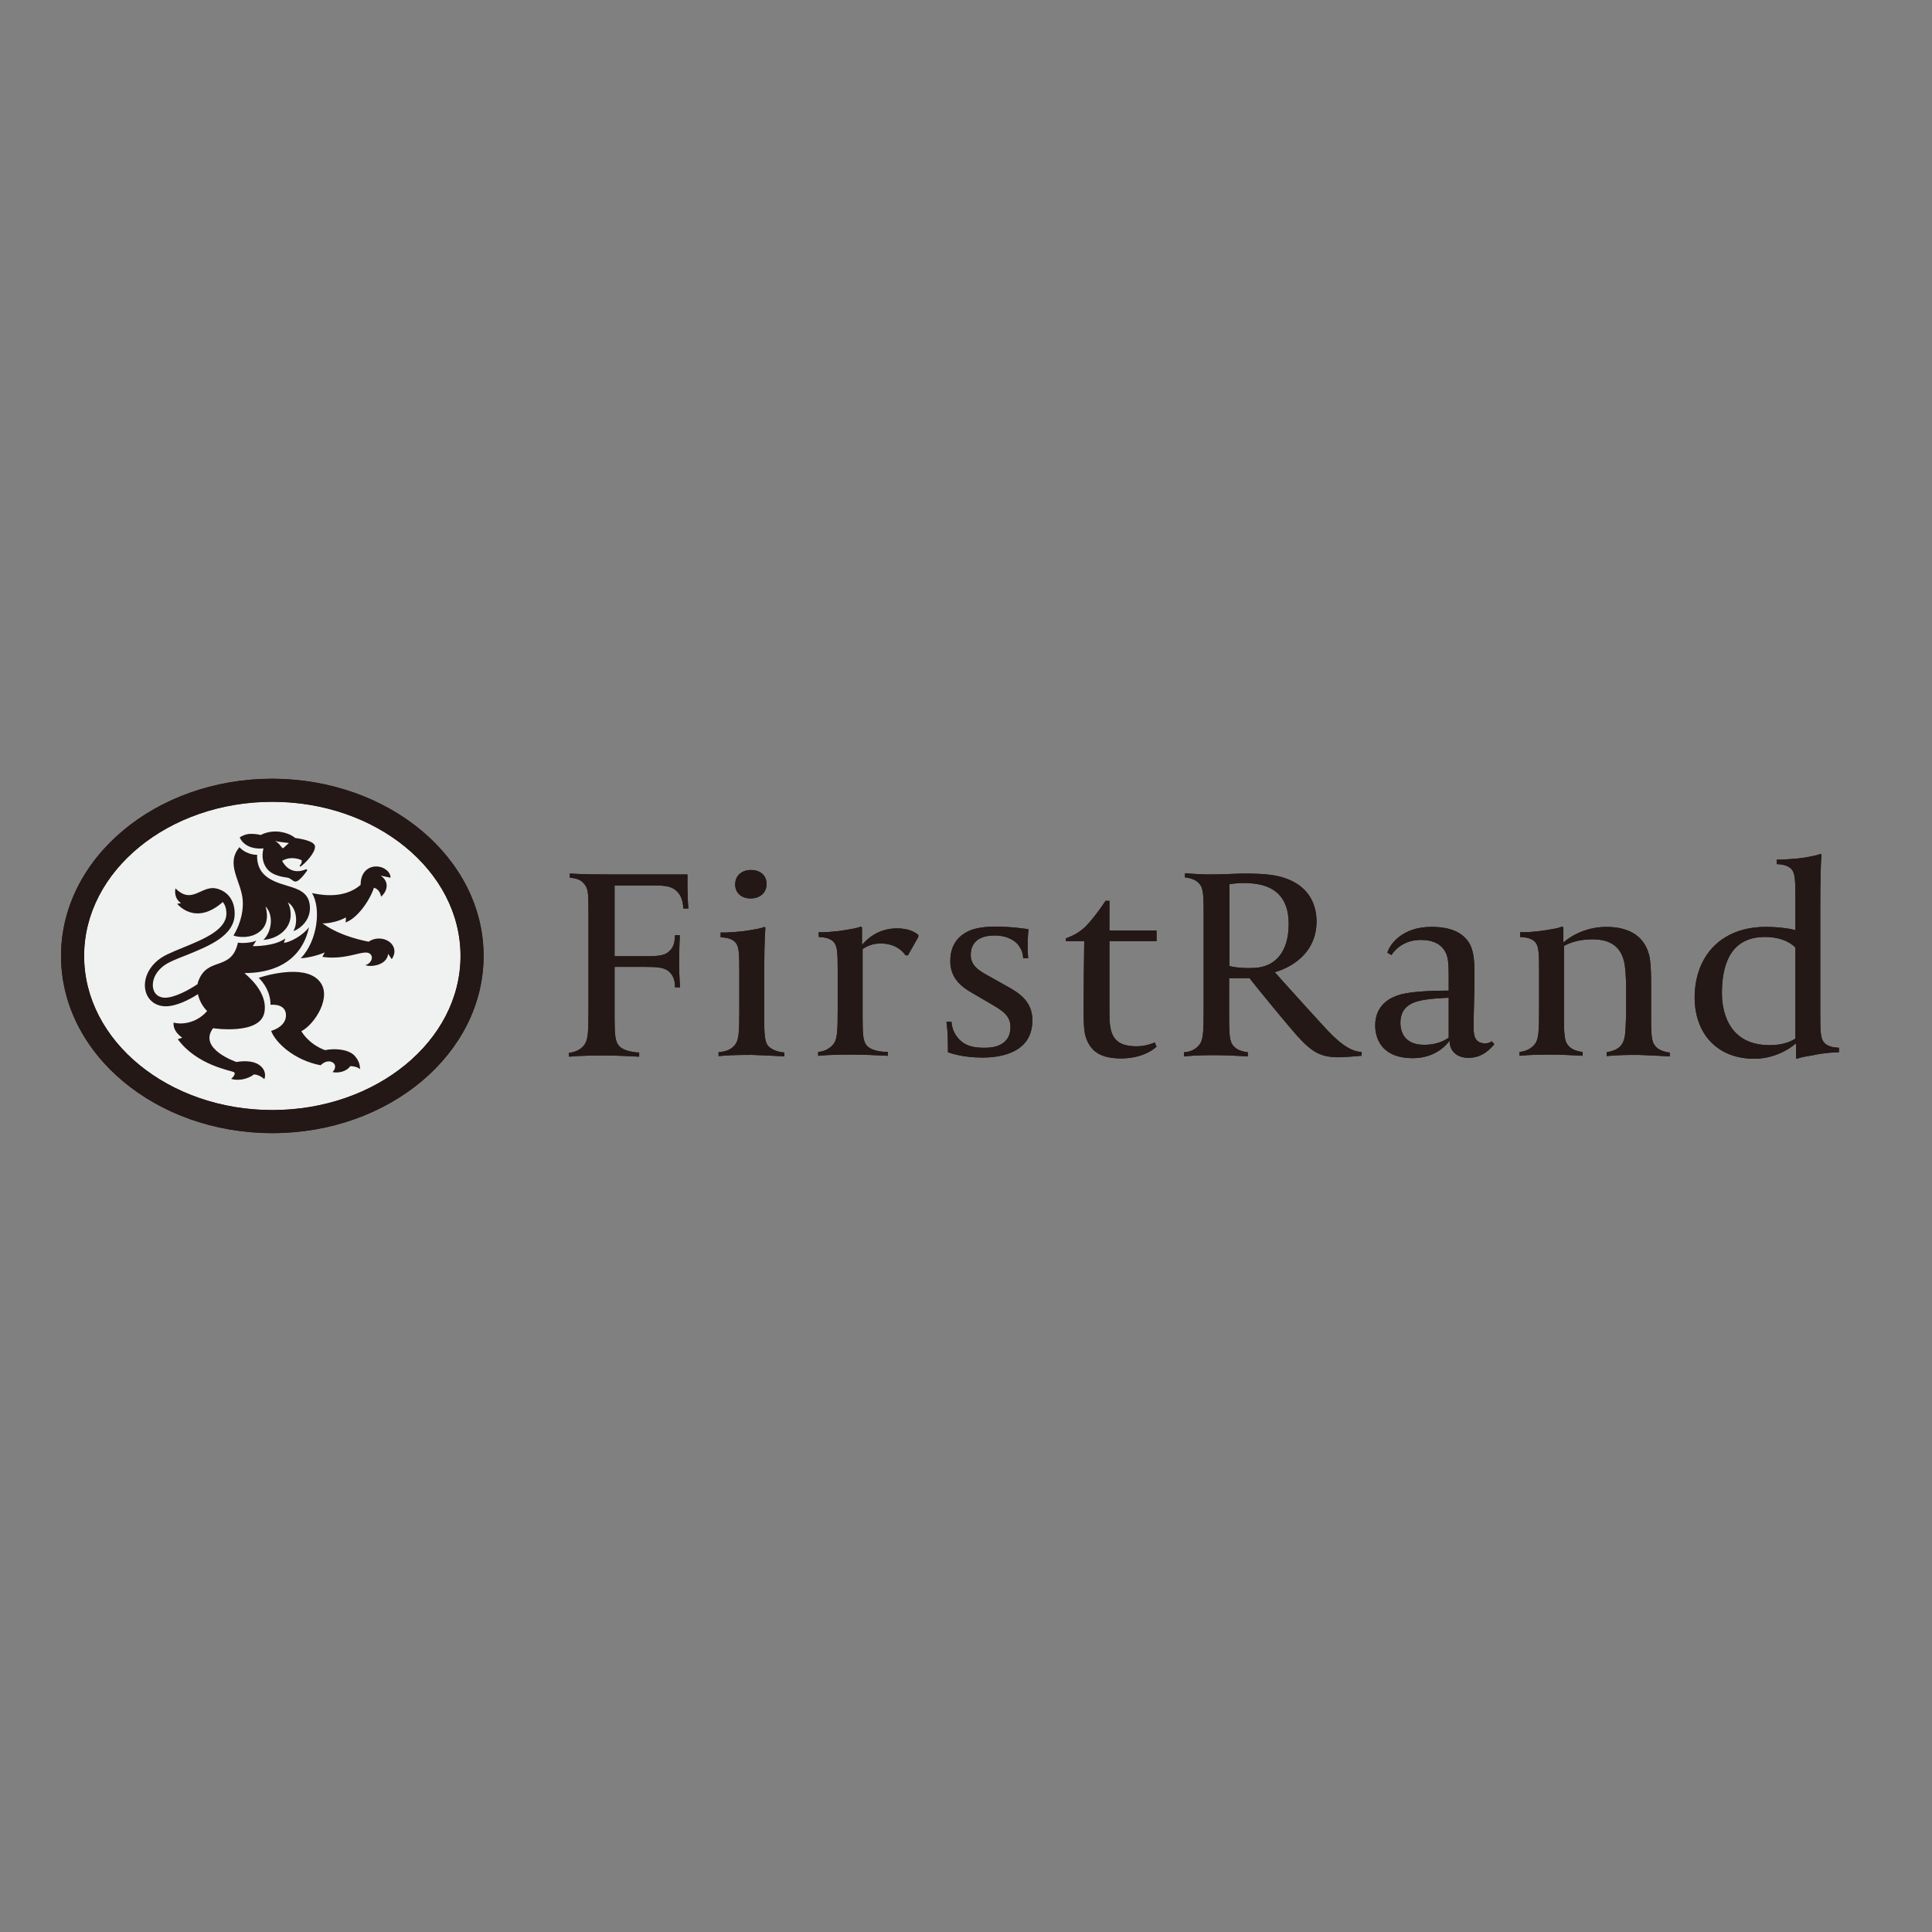 <?xml version="1.0" encoding="utf-8"?>
<!-- Generator: Adobe Illustrator 19.2.1, SVG Export Plug-In . SVG Version: 6.00 Build 0)  -->
<svg version="1.1" id="layer" xmlns="http://www.w3.org/2000/svg" xmlns:xlink="http://www.w3.org/1999/xlink" x="0px" y="0px"
	 viewBox="0 0 652 652" style="enable-background:new 0 0 652 652;" xml:space="preserve">
<rect x="0" y="0" width="652" height="652" fill="#808080" stroke="none"/>
<style type="text/css">
	.st0{fill:#231815;}
	.st1{fill:#F0F1F1;}
</style>
<g>
	<path class="st0" d="M489,350.1c-0.3,0.2-3,2.5-8.4,2.5c-7.7,0-8-5.9-8-7.4c0-2.7,0.9-5.4,4.6-6.9c2.2-0.8,5-1.3,11.7-1.6V350.1z
		 M504.3,352.4l-0.9-1c-0.6,0.5-1.3,0.7-2.2,0.7c-3.9,0-3.9-3.3-3.9-6c0-3.1,0.3-10.8,0.3-17.2c0-4.5-0.2-8.3-2-11
		c-2.1-3-5.6-5.1-12.6-5.1c-9.6,0-13.9,5.7-14.8,8.7l1.4,0.8c0.1-0.2,3-5.1,9.8-5.1c4.2,0,7.6,1.4,8.9,5.3c0.6,1.8,0.6,5.1,0.6,7.9
		v3.9c-5.7,0-12.4,0.3-16.2,1.3c-8,2.2-8.6,8-8.6,10.5c0,1.8,0.3,11,12.7,11c7.2,0,11-4,12.4-5.9c0,3.7,2.6,5.8,6.5,5.8
		C499.5,356.9,501.9,355.2,504.3,352.4"/>
	<path class="st0" d="M424.8,326.5c-0.7,0.1-2,0.2-3.1,0.2c-4.7,0-6.8-0.7-6.8-0.7v-27.6c0,0,2.1-0.4,4.8-0.4
		c6.3,0,15.2,1.5,15.2,13.8C434.9,321.5,430.2,325.7,424.8,326.5 M459.5,356.3V355c-4.1-0.1-8.3-3.7-13-8.9
		c-5.9-6.4-16.3-18-16.3-18c7.4-2.2,14.1-7.7,14.1-17.1c0-4-1.2-12.5-12.9-15.3c-3.9-0.9-9.1-0.9-11.4-0.9c-3.7,0-5.4,0.3-12.4,0.3
		c-2.6,0-7.7-0.4-7.7-0.4v1.4c1.9,0.2,3.4,0.8,4.2,1.5c1.8,1.5,2.1,3,2.1,10.2v32.8c0,8-0.1,10.7-1.8,12.4c-1.5,1.6-3.6,2.1-4.8,2.1
		v1.4c4.2-0.4,7.5-0.4,10.9-0.4c3.4,0,6.8,0.2,10.6,0.4v-1.4c-1.9-0.2-3.4-0.8-4.2-1.5c-1.8-1.5-2.1-3-2.1-10.2v-13.3h6.9
		c2.4,3.2,13.4,16.5,16,19.4c5.2,5.7,8,7.3,14.2,7.3C455.8,356.7,458.7,356.3,459.5,356.3"/>
	<path class="st0" d="M232.3,306.5c-0.4-4.3-0.3-11.4-0.3-11.4h-25.3c-5.5,0-9,0-14.4-0.3v1.4c2.3,0.2,3.6,0.7,4.6,1.8
		c1.6,1.7,1.7,3.1,1.7,10v32.6c0,8-0.1,10.7-1.8,12.5c-1.5,1.6-3.5,2.1-4.8,2.2v1.3c4.2-0.4,8.9-0.4,12.4-0.4
		c3.4,0,7.5,0.2,11.3,0.4v-1.4c-0.8,0-5.4-0.3-7-2.5c-1-1.3-1.3-3.2-1.3-9.1v-17.3h10.7c3.7,0,6.3,0.2,7.8,1.7
		c1.7,1.6,1.9,3.6,1.9,5.2h1.7c-0.1-2.2-0.3-2.9-0.3-8.7c0-5.9,0.2-6.8,0.2-8.9h-1.6c-0.1,1.5-0.1,3.7-1.8,5.3
		c-1.5,1.5-3.5,1.8-7.7,1.8h-10.9v-23.9h12c3.9,0,6.8,0,8.7,1.7c1.4,1.1,2.4,3.1,2.5,6.1H232.3z"/>
	<path class="st0" d="M258.7,298.3c0-2.9-2.2-4.7-5.2-4.7c-3.2,0-5.4,1.9-5.4,4.9c0,2.9,2.2,4.7,5.2,4.7
		C256.5,303.2,258.7,301.3,258.7,298.3"/>
	<path class="st0" d="M264.7,356.5v-1.3c-3.3-0.3-5-1.6-5.6-2.4c-1-1.4-1.2-3.5-1.2-9.4v-13c0-7,0.1-14,0.4-17.3l-0.3-0.3
		c-1.1,0.5-3,0.8-4.8,1.1c-4,0.7-8.8,0.9-10,0.8v1.6c1,0.1,3.8,0.1,5.2,2c1,1.4,1.1,3.7,1.1,9.5v12.7c0,8-0.1,10.8-1.8,12.5
		c-1.5,1.6-3.4,1.9-5.2,2.1v1.3c4.2-0.4,8.4-0.4,11.3-0.4C257.3,356.1,260.9,356.3,264.7,356.5"/>
	<path class="st0" d="M309.9,316.2v-0.7c-1-0.8-3-2.2-7.2-2.2c-6.9,0-10.7,4.3-11.8,5.6V313l-0.4-0.3c-1.1,0.5-3,0.8-4.8,1.1
		c-4,0.7-8.2,0.9-9.4,0.8v1.6c1.1,0.1,3.9,0.1,5.3,2c1,1.4,1.1,3.6,1.1,9.5v12.7c0,8-0.1,10.7-1.8,12.4c-1.5,1.6-3.5,2.1-4.8,2.2
		v1.3c4.2-0.4,8.3-0.4,11.7-0.4c3.4,0,8,0.2,11.8,0.4V355c-1.5,0-5.7-0.2-7.3-2.4c-1-1.4-1.2-3.5-1.2-9.4v-22.9
		c1.6-1.1,3.5-1.9,6.1-1.9c5.4,0,7.7,3,8.4,4h0.8L309.9,316.2z"/>
	<path class="st0" d="M348.4,344.3c0-6.6-4.8-9.4-9-11.7L333,329c-2.3-1.3-5.4-3-5.4-6.7c0-1.5,0.2-6.6,8.1-6.6
		c4.7,0,7.1,2.2,7.7,2.9c0.6,0.8,1.8,2.2,1.9,4.8h1.7c-0.2-1.4-0.1-2.2-0.2-4.8c0-0.1,0.1-3.9,0.3-5c0,0-5.2-0.9-11.3-0.9
		c-3,0-6.6,0.4-8.9,1.5c-5.6,2.6-6.2,7.5-6.2,10.2c0,5.6,3.6,8.5,7.2,10.6l6.7,3.9c3.7,2.2,6.4,3.8,6.4,7.7c0,7.1-7.3,7-8.8,7
		c-3.7,0-6.6-0.6-8.9-3.3c-0.5-0.6-2-2.4-2.2-5.5h-1.7c0.3,2.6,0.5,4,0.5,8.4v1.9c1.1,0.4,5.2,1.8,11.7,1.8
		C338.3,356.9,348.4,355,348.4,344.3"/>
	<path class="st0" d="M390.3,353.2l-0.6-1.4c0,0-2.7,1.3-6.2,1.3c-8.1,0-9.1-4.5-9.1-11.2v-24.3h15.9v-3.6h-15.9v-10h-1.3
		c0,0-4.7,7.2-7.9,9.7c-1.4,1.1-2.7,1.9-5.5,3v0.9h6.2c-0.1,8.5-0.2,15-0.2,23.5c0,2.5,0,6.7,0.7,8.8c1.6,4.9,4.9,7.3,12.1,7.3
		C386.7,357.1,390.3,353.2,390.3,353.2"/>
	<path class="st0" d="M605.9,350.5c-3.7,2.4-8.3,2.2-8.8,2.2c-15.2,0-16-13.9-16-17.4c0-8.4,2.1-19.1,14.5-19.1
		c6.9,0,9.9,3.1,10.3,3.6V350.5z M620.6,355.1v-1.5c-1-0.1-3.8-0.1-5.2-2c-1-1.3-1.1-3.6-1.1-9.5v-36.3c0-7.1,0.1-14,0.4-17.4
		l-0.3-0.2c-1.1,0.4-3,0.8-4.7,1.1c-4,0.7-8.9,0.8-10.1,0.8v1.5c1,0.1,3.8,0.1,5.2,2c1,1.4,1.1,3.7,1.1,9.6v10.7
		c-1.3-0.4-5.2-1.1-10.1-1.1c-10.5,0-17.9,4.9-21.4,12.2c-1.5,3.1-2.5,7-2.5,11.6c0,12.1,7.5,20.7,20.1,20.7
		c8.3,0,13.6-4.8,14.1-5.2v5l0.4,0.2c1.1-0.5,3-0.8,4.9-1.1C615.3,355.3,619.4,355.1,620.6,355.1"/>
	<path class="st0" d="M563.5,356.5v-1.3c-1.5-0.1-3.2-0.7-4.2-1.5c-1.8-1.6-2.1-2.9-2.1-10.3v-13c0-2.5-0.2-6.3-0.6-7.8
		c-1.4-6-6-9.8-14.5-9.8c-8.3,0-13.7,4.5-14.5,5.3V313l-0.4-0.3c-1.1,0.5-3,0.8-4.8,1.1c-4,0.7-8.2,0.9-9.4,0.8v1.6
		c1.1,0.1,3.9,0.1,5.3,2c1,1.4,1.1,3.7,1.1,9.5v12.7c0,8-0.1,10.7-1.8,12.4c-1.5,1.6-3.5,2.1-4.8,2.2v1.3c4.2-0.4,7.4-0.4,10.8-0.4
		c3.4,0,6.7,0.2,10.5,0.4v-1.3c-1.5-0.1-3.2-0.7-4.2-1.5c-1.8-1.6-2.1-2.9-2.1-10.3v-24c2.2-1.1,5-2.2,9.7-2.2
		c7.9,0,10.3,4.4,10.9,9.3c0.4,3.5,0.4,6.9,0.4,10.3c0,2.6,0,6.1-0.1,7.8c-0.2,3.8,0,6.9-2.1,8.9c-1,0.9-2.5,1.5-4.4,1.8v1.3
		c4.2-0.4,7.3-0.4,10.7-0.4C556.3,356.1,559.6,356.3,563.5,356.5"/>
	<path class="st1" d="M155.4,322.6c0-28.7-28.5-52-63.5-52s-63.5,23.3-63.5,52c0,28.7,28.5,52,63.5,52S155.4,351.3,155.4,322.6"/>
	<path class="st0" d="M80.8,285.9c-4.8,5.8,0.6,11.4,1.1,17.8c0.4,5.3-1.8,9.9-3.1,12c0.7,0.4,5.9,1.5,9.3-1.7
		c3.3-3,1.5-8.1,1.5-8.1c2.7,2.7,2.3,8.3-0.7,11.3c4.9-0.4,9.2-3.7,9.2-8.5c0-2.7-1-4.2-1-4.2c3.3,2,3.4,7.3,1.9,9.7
		c0.6,0,5.7-2.5,5.6-7.9c-0.2-8.4-10.1-6-15.4-11.1c-2.9-2.8-2.4-6.7-2.4-6.7C82.8,288.4,80.8,285.9,80.8,285.9"/>
	<path class="st0" d="M105.3,301.4c3.1,5.1,1.9,16.1-3.8,22c3.2-0.2,6.9-1.4,8.1-2l-0.8,1.5c0,0,2.8,0.6,7,0
		c4.5-0.6,7.8-2.3,9.2-0.9c1.3,1.4-0.2,3.4-1.7,3.7c1.4,0.7,7.2,0.3,7.7-3.8l1.2,1.8c0,0,1.1-1.5,0.9-3c-0.4-3.6-5.4-5.2-8.7-2.9
		c-9.9-2-14.1-5.2-15.6-6.2c2,0.1,5.5-0.6,7.9-2c0.1,0.8-0.1,1.7-0.1,1.7c3.8-1.3,8-7,9.6-11.7c1.3,0.3,2.2,1.6,2.4,3
		c1.4-1.1,3.5-4.5-0.1-7.1l3.3,0.7c0-2.1-2.4-3.8-4.8-3.8c-2.6,0-5.3,1.8-5.3,6.2C115.6,304,106.6,301.6,105.3,301.4"/>
	<path class="st0" d="M87.3,330c0,0,4,3.5,4,9.1c0,0,5.5-0.7,5.2,3.9c-0.3,3.7-5,4.9-5,4.9c1.5,4,7.8,9.9,16.7,11.6
		c1.5-1.5,3.3-1.7,4.4-0.7c1,0.9,0.3,2.4-0.4,3c1.9,0.4,4.7-0.1,6-2c0.7,0,2.2,0.1,3.3,1c0-2.1-0.9-3.5-1.9-4.6
		c-2.3-2.3-7.1-2.4-9.9-1.8c-5.7-2.1-8-6.4-8-6.4c4.4-2.2,10.8-11.9,5.9-17.1C102.4,325.2,88.7,329.5,87.3,330"/>
	<path class="st0" d="M104.3,312.9c-2.3,3-6.5,5.1-8.5,5.3l0.5-1.5c-3.8,2.8-11,2.6-11,2.6s0.8-1.3,1.2-1.9c-1.4,0.8-5,1-6.2,0.7
		c-2.2,9.9-10.3,4.5-13.4,13.1c-0.1,0.3-0.2,0.6-0.2,0.9c-2.5,1.7-7.6,4.6-11,4.6c-2.1,0-3.6-1.2-4-3.1c-0.6-2.7,0.9-6.7,5.8-9
		c1.6-0.8,3.5-1.5,5.5-2.3c7.6-3.1,16.2-6.5,16.2-14c0-6.5-4.8-8.5-7.3-8.6c-4.6,0-7.5,5.3-12.7,0.1c-0.3,1.7,0,3.7,1.9,5l-1.3,0.2
		c0,0,6,7.7,15.4-0.6c0.7,0.9,1.2,2.1,1.2,3.9c0,5.5-7.6,8.6-14.4,11.4c-2,0.8-3.9,1.6-5.6,2.4c-6.2,3-8.2,8.4-7.3,12.2
		c0.7,3.2,3.4,5.3,6.8,5.3c3.7,0,8.1-2.3,10.9-4.1c0.5,2.4,1.8,4.4,3.1,5.7c-4,4.6-9.4,4.5-11.3,3.9c-0.3,2.6,1.9,4.4,2.9,5.1
		l-1.5,0.5c6.4,8.8,18,10.6,18.9,11.1c0.9,0.5-0.4,1.9-0.9,2.3c2.2,0.7,5.5,0.2,7.7-1.5c1.2,0,2.7,0.8,3.5,1.6
		c0.1-0.2,0.9-2.3-1-4.2c-2.7-2.8-8.4-1.6-8.4-1.6s-13.1-4.4-7.9-11.4c0,0,15.7,2.4,17.3-5.2c1.4-7-5.9-12.6-6.7-13.4
		C101.7,328.3,103.8,314.6,104.3,312.9"/>
	<path class="st0" d="M95.2,290.5c3.3-1.9,6.6-0.2,6.6-0.2c0.2,1.2-0.7,1.8-0.7,1.8l0.2,0.4c1.4-0.8,5.2-4.7,5-6.9
		c-0.2-2.1-6.7-2.8-6.7-2.8s-1.6-1.6-5.2-2.1c-3.8-0.5-6.4,1.1-6.4,1.1s-1.3-0.4-3.3-0.4c-2.2,0-3.8,1.2-3.8,1.2
		c1,2.3,3.7,4.1,8,3.7c-0.3,1.4-0.8,4,1,6.6c1.9,2.8,6.2,3.1,7.2,3.3c1,0.2,1.8,1.3,2.6,1.3c1.5,0,4-3.8,4-3.8l-0.3-0.4
		C100.1,294.8,97,293.9,95.2,290.5 M92.8,283.8c1.2,0.3,3,0.5,4.7,0.7l-2,1.8C94.6,285.7,94.5,284.7,92.8,283.8"/>
	<path class="st0" d="M163.2,322.6c0,33-31.9,59.8-71.3,59.8c-39.4,0-71.3-26.8-71.3-59.8c0-33,31.9-59.8,71.3-59.8
		C131.3,262.9,163.2,289.6,163.2,322.6 M155.4,322.6c0-28.7-28.5-52-63.5-52s-63.5,23.3-63.5,52c0,28.7,28.5,52,63.5,52
		S155.4,351.3,155.4,322.6"/>
</g>
<g>
	<path class="st0" d="M489,350.1c-0.3,0.2-3,2.5-8.4,2.5c-7.7,0-8-5.9-8-7.4c0-2.7,0.9-5.4,4.6-6.9c2.2-0.8,5-1.3,11.7-1.6V350.1z
		 M504.3,352.4l-0.9-1c-0.6,0.5-1.3,0.7-2.2,0.7c-3.9,0-3.9-3.3-3.9-6c0-3.1,0.3-10.8,0.3-17.2c0-4.5-0.2-8.3-2-11
		c-2.1-3-5.6-5.1-12.6-5.1c-9.6,0-13.9,5.7-14.8,8.7l1.4,0.8c0.1-0.2,3-5.1,9.8-5.1c4.2,0,7.6,1.4,8.9,5.3c0.6,1.8,0.6,5.1,0.6,7.9
		v3.9c-5.7,0-12.4,0.3-16.2,1.3c-8,2.2-8.6,8-8.6,10.5c0,1.8,0.3,11,12.7,11c7.2,0,11-4,12.4-5.9c0,3.7,2.6,5.8,6.5,5.8
		C499.5,356.9,501.9,355.2,504.3,352.4"/>
	<path class="st0" d="M424.8,326.5c-0.7,0.1-2,0.2-3.1,0.2c-4.7,0-6.8-0.7-6.8-0.7v-27.6c0,0,2.1-0.4,4.8-0.4
		c6.3,0,15.2,1.5,15.2,13.8C434.9,321.5,430.2,325.7,424.8,326.5 M459.5,356.3V355c-4.1-0.1-8.3-3.7-13-8.9
		c-5.9-6.4-16.3-18-16.3-18c7.4-2.2,14.1-7.7,14.1-17.1c0-4-1.2-12.5-12.9-15.3c-3.9-0.9-9.1-0.9-11.4-0.9c-3.7,0-5.4,0.3-12.4,0.3
		c-2.6,0-7.7-0.4-7.7-0.4v1.4c1.9,0.2,3.4,0.8,4.2,1.5c1.8,1.5,2.1,3,2.1,10.2v32.8c0,8-0.1,10.7-1.8,12.4c-1.5,1.6-3.6,2.1-4.8,2.1
		v1.4c4.2-0.4,7.5-0.4,10.9-0.4c3.4,0,6.8,0.2,10.6,0.4v-1.4c-1.9-0.2-3.4-0.8-4.2-1.5c-1.8-1.5-2.1-3-2.1-10.2v-13.3h6.9
		c2.4,3.2,13.4,16.5,16,19.4c5.2,5.7,8,7.3,14.2,7.3C455.8,356.7,458.7,356.3,459.5,356.3"/>
	<path class="st0" d="M232.3,306.5c-0.4-4.3-0.3-11.4-0.3-11.4h-25.3c-5.5,0-9,0-14.4-0.3v1.4c2.3,0.2,3.6,0.7,4.6,1.8
		c1.6,1.7,1.7,3.1,1.7,10v32.6c0,8-0.1,10.7-1.8,12.5c-1.5,1.6-3.5,2.1-4.8,2.2v1.3c4.2-0.4,8.9-0.4,12.4-0.4
		c3.4,0,7.5,0.2,11.3,0.4v-1.4c-0.8,0-5.4-0.3-7-2.5c-1-1.3-1.3-3.2-1.3-9.1v-17.3h10.7c3.7,0,6.3,0.2,7.8,1.7
		c1.7,1.6,1.9,3.6,1.9,5.2h1.7c-0.1-2.2-0.3-2.9-0.3-8.7c0-5.9,0.2-6.8,0.2-8.9h-1.6c-0.1,1.5-0.1,3.7-1.8,5.3
		c-1.5,1.5-3.5,1.8-7.7,1.8h-10.9v-23.9h12c3.9,0,6.8,0,8.7,1.7c1.4,1.1,2.4,3.1,2.5,6.1H232.3z"/>
	<path class="st0" d="M258.7,298.3c0-2.9-2.2-4.7-5.2-4.7c-3.2,0-5.4,1.9-5.4,4.9c0,2.9,2.2,4.7,5.2,4.7
		C256.5,303.2,258.7,301.3,258.7,298.3"/>
	<path class="st0" d="M264.7,356.5v-1.3c-3.3-0.3-5-1.6-5.6-2.4c-1-1.4-1.2-3.5-1.2-9.4v-13c0-7,0.1-14,0.4-17.3l-0.3-0.3
		c-1.1,0.5-3,0.8-4.8,1.1c-4,0.7-8.8,0.9-10,0.8v1.6c1,0.1,3.8,0.1,5.2,2c1,1.4,1.1,3.7,1.1,9.5v12.7c0,8-0.1,10.8-1.8,12.5
		c-1.5,1.6-3.4,1.9-5.2,2.1v1.3c4.2-0.4,8.4-0.4,11.3-0.4C257.3,356.1,260.9,356.3,264.7,356.5"/>
	<path class="st0" d="M309.9,316.2v-0.7c-1-0.8-3-2.2-7.2-2.2c-6.9,0-10.7,4.3-11.8,5.6V313l-0.4-0.3c-1.1,0.5-3,0.8-4.8,1.1
		c-4,0.7-8.2,0.9-9.4,0.8v1.6c1.1,0.1,3.9,0.1,5.3,2c1,1.4,1.1,3.6,1.1,9.5v12.7c0,8-0.1,10.7-1.8,12.4c-1.5,1.6-3.5,2.1-4.8,2.2
		v1.3c4.2-0.4,8.3-0.4,11.7-0.4c3.4,0,8,0.2,11.8,0.4V355c-1.5,0-5.7-0.2-7.3-2.4c-1-1.4-1.2-3.5-1.2-9.4v-22.9
		c1.6-1.1,3.5-1.9,6.1-1.9c5.4,0,7.7,3,8.4,4h0.8L309.9,316.2z"/>
	<path class="st0" d="M348.4,344.3c0-6.6-4.8-9.4-9-11.7L333,329c-2.3-1.3-5.4-3-5.4-6.7c0-1.5,0.2-6.6,8.1-6.6
		c4.7,0,7.1,2.2,7.7,2.9c0.6,0.8,1.8,2.2,1.9,4.8h1.7c-0.2-1.4-0.1-2.2-0.2-4.8c0-0.1,0.1-3.9,0.3-5c0,0-5.2-0.9-11.3-0.9
		c-3,0-6.6,0.4-8.9,1.5c-5.6,2.6-6.2,7.5-6.2,10.2c0,5.6,3.6,8.5,7.2,10.6l6.7,3.9c3.7,2.2,6.4,3.8,6.4,7.7c0,7.1-7.3,7-8.8,7
		c-3.7,0-6.6-0.6-8.9-3.3c-0.5-0.6-2-2.4-2.2-5.5h-1.7c0.3,2.6,0.5,4,0.5,8.4v1.9c1.1,0.4,5.2,1.8,11.7,1.8
		C338.3,356.9,348.4,355,348.4,344.3"/>
	<path class="st0" d="M390.3,353.2l-0.6-1.4c0,0-2.7,1.3-6.2,1.3c-8.1,0-9.1-4.5-9.1-11.2v-24.3h15.9v-3.6h-15.9v-10h-1.3
		c0,0-4.7,7.2-7.9,9.7c-1.4,1.1-2.7,1.9-5.5,3v0.9h6.2c-0.1,8.5-0.2,15-0.2,23.5c0,2.5,0,6.7,0.7,8.8c1.6,4.9,4.9,7.3,12.1,7.3
		C386.7,357.1,390.3,353.2,390.3,353.2"/>
	<path class="st0" d="M605.9,350.5c-3.7,2.4-8.3,2.2-8.8,2.2c-15.2,0-16-13.9-16-17.4c0-8.4,2.1-19.1,14.5-19.1
		c6.9,0,9.9,3.1,10.3,3.6V350.5z M620.6,355.1v-1.5c-1-0.1-3.8-0.1-5.2-2c-1-1.3-1.1-3.6-1.1-9.5v-36.3c0-7.1,0.1-14,0.4-17.4
		l-0.3-0.2c-1.1,0.4-3,0.8-4.7,1.1c-4,0.7-8.9,0.8-10.1,0.8v1.5c1,0.1,3.8,0.1,5.2,2c1,1.4,1.1,3.7,1.1,9.6v10.7
		c-1.3-0.4-5.2-1.1-10.1-1.1c-10.5,0-17.9,4.9-21.4,12.2c-1.5,3.1-2.5,7-2.5,11.6c0,12.1,7.5,20.7,20.1,20.7
		c8.3,0,13.6-4.8,14.1-5.2v5l0.4,0.2c1.1-0.5,3-0.8,4.9-1.1C615.3,355.3,619.4,355.1,620.6,355.1"/>
	<path class="st0" d="M563.5,356.5v-1.3c-1.5-0.1-3.2-0.7-4.2-1.5c-1.8-1.6-2.1-2.9-2.1-10.3v-13c0-2.5-0.2-6.3-0.6-7.8
		c-1.4-6-6-9.8-14.5-9.8c-8.3,0-13.7,4.5-14.5,5.3V313l-0.4-0.3c-1.1,0.5-3,0.8-4.8,1.1c-4,0.7-8.2,0.9-9.4,0.8v1.6
		c1.1,0.1,3.9,0.1,5.3,2c1,1.4,1.1,3.7,1.1,9.5v12.7c0,8-0.1,10.7-1.8,12.4c-1.5,1.6-3.5,2.1-4.8,2.2v1.3c4.2-0.4,7.4-0.4,10.8-0.4
		c3.4,0,6.7,0.2,10.5,0.4v-1.3c-1.5-0.1-3.2-0.7-4.2-1.5c-1.8-1.6-2.1-2.9-2.1-10.3v-24c2.2-1.1,5-2.2,9.7-2.2
		c7.9,0,10.3,4.4,10.9,9.3c0.4,3.5,0.4,6.9,0.4,10.3c0,2.6,0,6.1-0.1,7.8c-0.2,3.8,0,6.9-2.1,8.9c-1,0.9-2.5,1.5-4.4,1.8v1.3
		c4.2-0.4,7.3-0.4,10.7-0.4C556.3,356.1,559.6,356.3,563.5,356.5"/>
	<path class="st1" d="M155.4,322.6c0-28.7-28.5-52-63.5-52s-63.5,23.3-63.5,52c0,28.7,28.5,52,63.5,52S155.4,351.3,155.4,322.6"/>
	<path class="st0" d="M80.8,285.9c-4.8,5.8,0.6,11.4,1.1,17.8c0.4,5.3-1.8,9.9-3.1,12c0.7,0.4,5.9,1.5,9.3-1.7
		c3.3-3,1.5-8.1,1.5-8.1c2.7,2.7,2.3,8.3-0.7,11.3c4.9-0.4,9.2-3.7,9.2-8.5c0-2.7-1-4.2-1-4.2c3.3,2,3.4,7.3,1.9,9.7
		c0.6,0,5.7-2.5,5.6-7.9c-0.2-8.4-10.1-6-15.4-11.1c-2.9-2.8-2.4-6.7-2.4-6.7C82.8,288.4,80.8,285.9,80.8,285.9"/>
	<path class="st0" d="M105.3,301.4c3.1,5.1,1.9,16.1-3.8,22c3.2-0.2,6.9-1.4,8.1-2l-0.8,1.5c0,0,2.8,0.6,7,0
		c4.5-0.6,7.8-2.3,9.2-0.9c1.3,1.4-0.2,3.4-1.7,3.7c1.4,0.7,7.2,0.3,7.7-3.8l1.2,1.8c0,0,1.1-1.5,0.9-3c-0.4-3.6-5.4-5.2-8.7-2.9
		c-9.9-2-14.1-5.2-15.6-6.2c2,0.1,5.5-0.6,7.9-2c0.1,0.8-0.1,1.7-0.1,1.7c3.8-1.3,8-7,9.6-11.7c1.3,0.3,2.2,1.6,2.4,3
		c1.4-1.1,3.5-4.5-0.1-7.1l3.3,0.7c0-2.1-2.4-3.8-4.8-3.8c-2.6,0-5.3,1.8-5.3,6.2C115.6,304,106.6,301.6,105.3,301.4"/>
	<path class="st0" d="M87.3,330c0,0,4,3.5,4,9.1c0,0,5.5-0.7,5.2,3.9c-0.3,3.7-5,4.9-5,4.9c1.5,4,7.8,9.9,16.7,11.6
		c1.5-1.5,3.3-1.7,4.4-0.7c1,0.9,0.3,2.4-0.4,3c1.9,0.4,4.7-0.1,6-2c0.7,0,2.2,0.1,3.3,1c0-2.1-0.9-3.5-1.9-4.6
		c-2.3-2.3-7.1-2.4-9.9-1.8c-5.7-2.1-8-6.4-8-6.4c4.4-2.2,10.8-11.9,5.9-17.1C102.4,325.2,88.7,329.5,87.3,330"/>
	<path class="st0" d="M104.3,312.9c-2.3,3-6.5,5.1-8.5,5.3l0.5-1.5c-3.8,2.8-11,2.6-11,2.6s0.8-1.3,1.2-1.9c-1.4,0.8-5,1-6.2,0.7
		c-2.2,9.9-10.3,4.5-13.4,13.1c-0.1,0.3-0.2,0.6-0.2,0.9c-2.5,1.7-7.6,4.6-11,4.6c-2.1,0-3.6-1.2-4-3.1c-0.6-2.7,0.9-6.7,5.8-9
		c1.6-0.8,3.5-1.5,5.5-2.3c7.6-3.1,16.2-6.5,16.2-14c0-6.5-4.8-8.5-7.3-8.6c-4.6,0-7.5,5.3-12.7,0.1c-0.3,1.7,0,3.7,1.9,5l-1.3,0.2
		c0,0,6,7.7,15.4-0.6c0.7,0.9,1.2,2.1,1.2,3.9c0,5.5-7.6,8.6-14.4,11.4c-2,0.8-3.9,1.6-5.6,2.4c-6.2,3-8.2,8.4-7.3,12.2
		c0.7,3.2,3.4,5.3,6.8,5.3c3.7,0,8.1-2.3,10.9-4.1c0.5,2.4,1.8,4.4,3.1,5.7c-4,4.6-9.4,4.5-11.3,3.9c-0.3,2.6,1.9,4.4,2.9,5.1
		l-1.5,0.5c6.4,8.8,18,10.6,18.9,11.1c0.9,0.5-0.4,1.9-0.9,2.3c2.2,0.7,5.5,0.2,7.7-1.5c1.2,0,2.7,0.8,3.5,1.6
		c0.1-0.2,0.9-2.3-1-4.2c-2.7-2.8-8.4-1.6-8.4-1.6s-13.1-4.4-7.9-11.4c0,0,15.7,2.4,17.3-5.2c1.4-7-5.9-12.6-6.7-13.4
		C101.7,328.3,103.8,314.6,104.3,312.9"/>
	<path class="st0" d="M95.2,290.5c3.3-1.9,6.6-0.2,6.6-0.2c0.2,1.2-0.7,1.8-0.7,1.8l0.2,0.4c1.4-0.8,5.2-4.7,5-6.9
		c-0.2-2.1-6.7-2.8-6.7-2.8s-1.6-1.6-5.2-2.1c-3.8-0.5-6.4,1.1-6.4,1.1s-1.3-0.4-3.3-0.4c-2.2,0-3.8,1.2-3.8,1.2
		c1,2.3,3.7,4.1,8,3.7c-0.3,1.4-0.8,4,1,6.6c1.9,2.8,6.2,3.1,7.2,3.3c1,0.2,1.8,1.3,2.6,1.3c1.5,0,4-3.8,4-3.8l-0.3-0.4
		C100.1,294.8,97,293.9,95.2,290.5 M92.8,283.8c1.2,0.3,3,0.5,4.7,0.7l-2,1.8C94.6,285.7,94.5,284.7,92.8,283.8"/>
	<path class="st0" d="M163.2,322.6c0,33-31.9,59.8-71.3,59.8c-39.4,0-71.3-26.8-71.3-59.8c0-33,31.9-59.8,71.3-59.8
		C131.3,262.9,163.2,289.6,163.2,322.6 M155.4,322.6c0-28.7-28.5-52-63.5-52s-63.5,23.3-63.5,52c0,28.7,28.5,52,63.5,52
		S155.4,351.3,155.4,322.6"/>
</g>
</svg>

